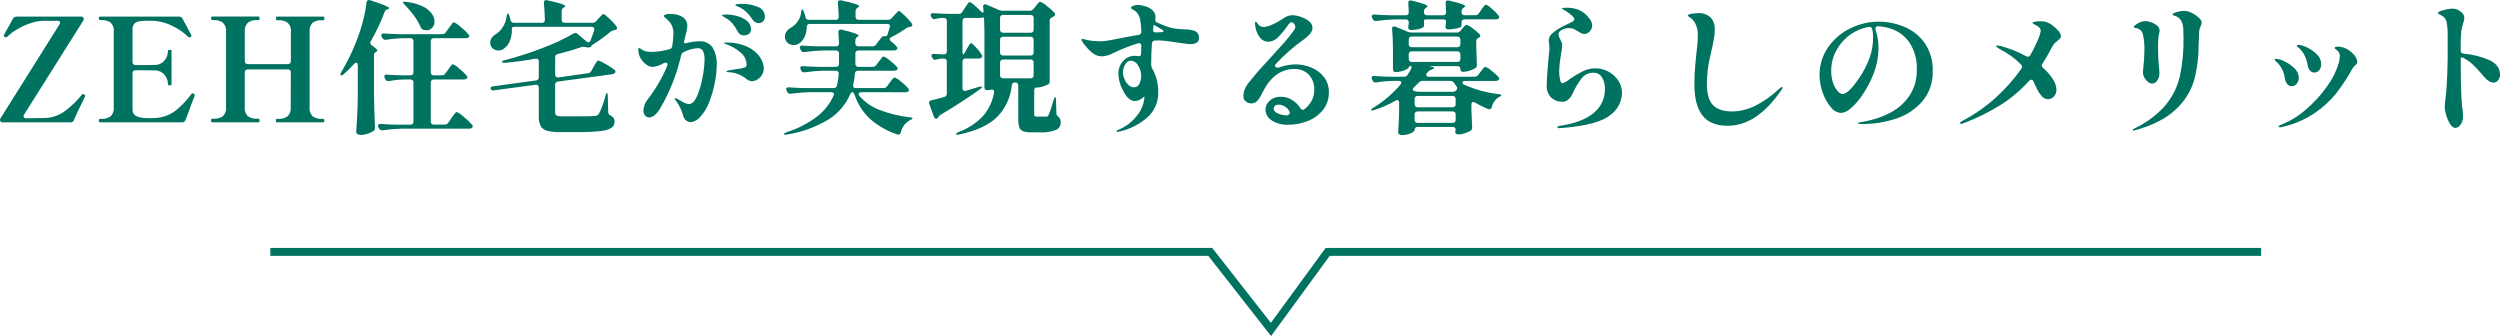 <?xml version="1.0" encoding="utf-8"?>
<!-- Generator: Adobe Illustrator 27.6.1, SVG Export Plug-In . SVG Version: 6.00 Build 0)  -->
<svg version="1.1" id="レイヤー_1" xmlns="http://www.w3.org/2000/svg" xmlns:xlink="http://www.w3.org/1999/xlink" x="0px"
	 y="0px" width="627.629px" height="84.365px" viewBox="0 0 627.629 84.365"
	 style="enable-background:new 0 0 627.629 84.365;" xml:space="preserve">
<style type="text/css">
	.st0{fill:#007260;}
	.st1{fill:none;stroke:#007260;stroke-width:2;stroke-miterlimit:10;}
</style>
<path id="パス_520" class="st0" d="M0.437,30.708c-0.096,0-0.229-0.12-0.4-0.36
	c-0.028-0.068-0.04-0.142-0.036-0.216c0.004-0.14,0.041-0.277,0.108-0.4
	L14.941,6.116c0.097-0.123,0.148-0.276,0.144-0.432
	c0-0.312-0.216-0.468-0.648-0.468h-3.348c-1.172,0.016-2.333,0.223-3.438,0.612
	C6.471,6.221,5.336,6.74,4.267,7.376C3.367,7.89,2.538,8.519,1.801,9.248
	C1.728,9.333,1.624,9.385,1.513,9.392C1.424,9.388,1.338,9.363,1.261,9.32
	C1.045,9.224,0.937,9.116,0.937,8.996l0.036-0.18l2.268-4.1
	c0.165-0.344,0.519-0.556,0.9-0.54h16.38
	c0.216-0,0.372,0.133,0.468,0.4c0.028,0.068,0.04,0.142,0.036,0.216
	c-0.003,0.128-0.04,0.252-0.108,0.36L6.053,28.764
	c-0.097,0.123-0.148,0.276-0.144,0.432c-0.003,0.138,0.057,0.27,0.162,0.36
	c0.139,0.106,0.312,0.157,0.486,0.144l4.248-0.072
	c1.987,0.04,3.93-0.58,5.526-1.764c1.591-1.194,3.024-2.585,4.266-4.14
	c0.065-0.069,0.157-0.108,0.252-0.108c0.17,0.038,0.329,0.111,0.468,0.216
	c0.039,0.066,0.063,0.14,0.072,0.216c0.002,0.062-0.01,0.124-0.036,0.18
	c-0.267,0.528-0.423,0.852-0.468,0.972c-1.104,2.208-1.871,3.841-2.3,4.9
	c-0.11,0.382-0.471,0.636-0.868,0.608H0.437z M48.637,23.508
	c0.162,0.064,0.264,0.226,0.252,0.4c-0.001,0.1-0.026,0.199-0.072,0.288
	c-0.042,0.081-0.078,0.166-0.108,0.252c-0.528,1.32-1.02,2.64-1.476,3.96
	c-0.144,0.333-0.264,0.645-0.36,0.936s-0.192,0.543-0.288,0.756
	c-0.108,0.382-0.468,0.637-0.864,0.612H25.097c-0.192,0-0.288-0.156-0.288-0.468
	c0-0.267,0.096-0.4,0.288-0.4h0.432c0.78,0.039,1.552-0.175,2.2-0.612
	c0.626-0.591,0.933-1.445,0.828-2.3V7.92
	c0.11-0.855-0.206-1.709-0.846-2.286c-0.647-0.42-1.408-0.627-2.178-0.594
	h-0.432c-0.192,0-0.288-0.156-0.288-0.468c0-0.267,0.096-0.4,0.288-0.4h19.8
	c0.374-0.033,0.73,0.165,0.9,0.5c0.888,1.584,1.632,2.976,2.232,4.176
	l0.036,0.144c0,0.096-0.084,0.204-0.252,0.324
	c-0.077,0.043-0.164,0.068-0.252,0.072c-0.123-0.001-0.24-0.053-0.324-0.144
	c-1.191-1.159-2.573-2.103-4.086-2.79c-1.605-0.802-3.372-1.226-5.166-1.242
	h-0.684c-0.764-0.013-1.528,0.029-2.286,0.126
	c-0.479,0.055-0.927,0.263-1.278,0.594c-0.35,0.422-0.518,0.966-0.468,1.512
	v8.136c-0.012,0.205,0.06,0.407,0.2,0.558
	c0.151,0.14,0.353,0.212,0.558,0.2h2.16
	c1.32,0,2.208-0.012,2.664-0.036c0.935,0.02,1.828-0.384,2.43-1.1
	c0.577-0.678,0.89-1.54,0.882-2.43c0-0.168,0.156-0.252,0.468-0.252
	c0.117-0.009,0.234,0.009,0.342,0.054c0.065,0.045,0.099,0.122,0.09,0.2
	v8.394c0.009,0.078-0.025,0.155-0.09,0.2
	c-0.108,0.045-0.225,0.063-0.342,0.054c-0.312,0-0.468-0.084-0.468-0.252
	c0.01-0.885-0.304-1.742-0.882-2.412c-0.608-0.705-1.499-1.102-2.43-1.08
	c-0.456-0.024-1.344-0.036-2.664-0.036h-2.16
	c-0.206-0.012-0.407,0.06-0.558,0.2c-0.14,0.151-0.212,0.353-0.2,0.558
	v8.964c-0.082,0.67,0.217,1.329,0.774,1.71c0.76,0.361,1.589,0.551,2.43,0.558
	c0.24,0.024,0.612,0.036,1.116,0.036s0.912-0.012,1.224-0.036
	c1.925-0.053,3.784-0.714,5.31-1.89c1.491-1.208,2.816-2.607,3.94-4.162
	c0.066-0.093,0.174-0.147,0.288-0.144c0.1,0.001,0.198,0.026,0.286,0.072
	H48.637z M81.181,29.844c0.168,0,0.252,0.133,0.252,0.4
	c0,0.312-0.084,0.468-0.252,0.468H69.517c-0.168,0-0.252-0.156-0.252-0.468
	c0-0.267,0.084-0.4,0.252-0.4h0.432c0.78,0.039,1.552-0.175,2.2-0.612
	c0.623-0.58,0.931-1.423,0.828-2.268l0.036-8.784
	c0.012-0.205-0.06-0.407-0.2-0.558c-0.151-0.14-0.353-0.212-0.558-0.2
	H62.211c-0.206-0.012-0.407,0.06-0.558,0.2
	c-0.14,0.151-0.212,0.353-0.2,0.558v8.748
	c-0.11,0.851,0.199,1.703,0.828,2.286c0.652,0.425,1.422,0.633,2.2,0.594
	h0.432c0.168,0,0.252,0.144,0.252,0.432c0,0.312-0.084,0.468-0.252,0.468
	h-11.664c-0.168,0-0.252-0.156-0.252-0.468c0-0.288,0.084-0.432,0.252-0.432h0.468
	c0.78,0.039,1.552-0.175,2.2-0.612c0.623-0.58,0.931-1.423,0.828-2.268
	V7.956c0.106-0.858-0.209-1.715-0.846-2.3
	c-0.642-0.431-1.405-0.646-2.178-0.612h-0.468c-0.168,0-0.252-0.144-0.252-0.432
	c0-0.312,0.084-0.468,0.252-0.468h11.664c0.168-0,0.252,0.156,0.252,0.468
	c0,0.288-0.084,0.432-0.252,0.432h-0.432c-0.78-0.039-1.552,0.175-2.2,0.612
	c-0.626,0.591-0.933,1.445-0.828,2.3v7.38
	c-0.012,0.205,0.06,0.407,0.2,0.558c0.151,0.14,0.352,0.212,0.558,0.2
	H72.259c0.205,0.012,0.407-0.06,0.558-0.2
	c0.14-0.151,0.212-0.353,0.2-0.558V7.956
	c0.11-0.855-0.206-1.709-0.846-2.286c-0.659-0.423-1.432-0.63-2.214-0.594
	h-0.432c-0.168,0-0.252-0.156-0.252-0.468
	c0-0.288,0.084-0.432,0.252-0.432h11.664c0.168,0,0.252,0.144,0.252,0.432
	c0,0.312-0.084,0.468-0.252,0.468h-0.432c-0.782-0.043-1.558,0.165-2.214,0.594
	c-0.618,0.59-0.919,1.439-0.81,2.286v19.008
	c-0.11,0.851,0.199,1.703,0.828,2.286c0.652,0.425,1.422,0.633,2.2,0.594
	H81.181z M89.821,16.38c0.007-0.163-0.03-0.325-0.108-0.468
	c-0.055-0.109-0.166-0.179-0.288-0.18c-0.218,0.027-0.414,0.145-0.54,0.324
	c-0.809,0.93-1.687,1.796-2.628,2.592c-0.145,0.17-0.353,0.273-0.576,0.288
	c-0.104,0.015-0.201-0.058-0.216-0.162c-0.003-0.018-0.003-0.036,0-0.054
	c0.017-0.219,0.092-0.43,0.216-0.612c1.983-3.327,3.589-6.865,4.788-10.548
	c0.333-1.008,0.651-2.166,0.954-3.474c0.272-1.144,0.471-2.304,0.594-3.474
	C92.089,0.204,92.293-0,92.629,0c0.122,0.014,0.242,0.038,0.36,0.072
	C96.133,1.08,97.705,1.74,97.705,2.052c0,0.072-0.108,0.156-0.324,0.252
	l-0.18,0.072c-0.332,0.114-0.587,0.383-0.684,0.72
	c-0.931,2.505-2.076,4.926-3.42,7.236c-0.077,0.132-0.127,0.28-0.144,0.432
	c0.022,0.276,0.185,0.521,0.432,0.648c0.888,0.6,1.332,1.02,1.332,1.26
	c0,0.144-0.096,0.252-0.288,0.324c-0.345,0.144-0.562,0.491-0.54,0.864v10.188
	c0.048,2.616,0.132,5.256,0.252,7.92v0.18
	c0.024,0.288-0.115,0.566-0.36,0.72c-0.453,0.297-0.943,0.532-1.458,0.7
	c-0.561,0.199-1.151,0.303-1.746,0.306c-0.298,0.017-0.593-0.059-0.846-0.216
	c-0.18-0.104-0.295-0.292-0.306-0.5c0.096-1.416,0.18-2.79,0.252-4.122
	c0.072-1.332,0.12-3.078,0.144-5.238L89.821,16.38z M101.597,1.188
	c-0.36-0.384-0.504-0.612-0.432-0.684c0.101-0.049,0.212-0.074,0.324-0.072
	c0.134-0.001,0.268,0.011,0.4,0.036c1.425,0.123,2.819,0.489,4.122,1.08
	c0.916,0.407,1.719,1.031,2.34,1.818c0.456,0.582,0.715,1.295,0.738,2.034
	c0.017,0.577-0.189,1.138-0.576,1.566c-0.364,0.411-0.891,0.642-1.44,0.63
	c-0.294-0.001-0.586-0.05-0.864-0.144c-0.306-0.14-0.541-0.401-0.648-0.72
	c-0.44-1.009-0.996-1.963-1.656-2.844C103.206,2.93,102.434,2.027,101.597,1.188z
	 M110.921,18.9c0.361,0.012,0.702-0.166,0.9-0.468l0.648-0.9
	c0.096-0.144,0.24-0.348,0.432-0.612c0.146-0.206,0.302-0.404,0.468-0.594
	c0.076-0.108,0.193-0.18,0.324-0.2c0.594,0.253,1.132,0.62,1.584,1.08
	c0.671,0.536,1.297,1.126,1.872,1.764c0.113,0.103,0.178,0.247,0.18,0.4
	c-0.006,0.16-0.086,0.307-0.216,0.4c-0.218,0.127-0.468,0.189-0.72,0.18
	h-7.488c-0.205-0.012-0.407,0.06-0.558,0.2
	c-0.14,0.151-0.212,0.353-0.2,0.558v9.82
	c-0.012,0.205,0.06,0.407,0.2,0.558c0.151,0.14,0.353,0.212,0.558,0.2
	h2.736c0.361,0.012,0.702-0.166,0.9-0.468l0.756-1.116
	c0.096-0.144,0.252-0.366,0.468-0.666c0.167-0.238,0.347-0.467,0.54-0.684
	c0.144-0.156,0.264-0.234,0.36-0.234c0.663,0.304,1.267,0.724,1.782,1.24
	c0.748,0.589,1.441,1.246,2.07,1.962c0.113,0.103,0.178,0.247,0.18,0.4
	c0.005,0.162-0.077,0.315-0.216,0.4c-0.218,0.127-0.468,0.189-0.72,0.18
	h-16.92c-1.591,0.036-3.178,0.169-4.752,0.4h-0.216
	c-0.315,0.013-0.604-0.174-0.72-0.468l-0.144-0.252
	c-0.069-0.134-0.106-0.282-0.108-0.432c-0.003-0.137,0.065-0.266,0.18-0.342
	c0.15-0.089,0.328-0.121,0.5-0.09c0.816,0.072,2.052,0.132,3.708,0.18h3.744
	c0.205,0.012,0.407-0.06,0.558-0.2c0.14-0.151,0.212-0.353,0.2-0.558
	v-9.828c0.012-0.205-0.06-0.407-0.2-0.558
	c-0.151-0.14-0.353-0.212-0.558-0.2h-1.62
	c-1.257,0.034-2.509,0.167-3.744,0.4h-0.18c-0.334,0.017-0.641-0.186-0.756-0.5
	l-0.144-0.252c-0.067-0.123-0.104-0.26-0.108-0.4
	c-0-0.36,0.24-0.516,0.72-0.468c0.816,0.072,2.052,0.132,3.708,0.18
	h2.124c0.205,0.012,0.407-0.06,0.558-0.2
	c0.14-0.151,0.212-0.353,0.2-0.558v-7.812
	c0.012-0.205-0.06-0.407-0.2-0.558c-0.151-0.14-0.353-0.212-0.558-0.2
	h-1.866c-1.424,0.033-2.843,0.166-4.248,0.4h-0.216
	c-0.312,0.001-0.594-0.183-0.72-0.468L95.839,9.264
	C95.769,9.13,95.732,8.982,95.731,8.832c-0.003-0.137,0.065-0.266,0.18-0.342
	c0.15-0.089,0.328-0.121,0.5-0.09c0.816,0.072,2.052,0.132,3.708,0.18h10.908
	c0.361,0.012,0.702-0.166,0.9-0.468l0.72-1.008
	c0.096-0.12,0.246-0.33,0.45-0.63c0.152-0.233,0.319-0.455,0.5-0.666
	c0.081-0.114,0.204-0.192,0.342-0.216c0.63,0.276,1.204,0.667,1.692,1.152
	c0.718,0.559,1.382,1.186,1.98,1.872c0.127,0.109,0.205,0.265,0.216,0.432
	c-0.014,0.146-0.094,0.278-0.216,0.36c-0.218,0.127-0.468,0.189-0.72,0.18
	h-7.992c-0.205-0.012-0.407,0.06-0.558,0.2
	c-0.14,0.151-0.212,0.353-0.2,0.558v7.812
	c-0.012,0.205,0.06,0.407,0.2,0.558c0.151,0.14,0.353,0.212,0.558,0.2
	L110.921,18.9z M148.757,5.724c0.344,0.006,0.674-0.14,0.9-0.4l0.612-0.684
	c0.144-0.144,0.354-0.366,0.63-0.666s0.486-0.45,0.63-0.45
	c0.168,0,0.648,0.378,1.44,1.134c0.653,0.603,1.255,1.259,1.8,1.962
	c0.094,0.112,0.145,0.254,0.144,0.4c0.013,0.224-0.141,0.423-0.36,0.468
	l-0.288,0.072c-0.336,0.043-0.657,0.167-0.936,0.36
	c-1.422,1.196-2.925,2.29-4.5,3.276c-0.133,0.064-0.245,0.163-0.324,0.288
	l-0.108,0.216c-0.055,0.07-0.13,0.121-0.216,0.144
	c-0.163,0.044-0.331,0.068-0.5,0.072c-0.255-0.005-0.509-0.042-0.756-0.108
	c-0.164-0.038-0.332-0.062-0.5-0.072c-0.172,0.006-0.341,0.043-0.5,0.108
	c-1.8,0.624-3.767,1.2-5.9,1.728c-0.403,0.058-0.688,0.423-0.648,0.828
	v4.32c-0.019,0.215,0.06,0.427,0.216,0.576
	c0.164,0.125,0.372,0.178,0.576,0.144l7.416-1.044
	c0.371-0.023,0.7-0.243,0.864-0.576l0.576-1.044
	c0.072-0.144,0.198-0.366,0.378-0.666c0.138-0.236,0.288-0.464,0.45-0.684
	c0.12-0.156,0.228-0.234,0.324-0.234c0.469,0.135,0.918,0.335,1.332,0.594
	c0.744,0.396,1.434,0.804,2.07,1.224c0.636,0.42,0.954,0.714,0.954,0.882
	c-0.015,0.197-0.113,0.379-0.27,0.5c-0.176,0.129-0.379,0.215-0.594,0.252
	l-13.608,1.836c-0.409,0.03-0.717,0.386-0.687,0.795
	c0.001,0.011,0.002,0.022,0.003,0.033v6.88
	c-0.044,0.312,0.088,0.624,0.342,0.81c0.466,0.172,0.963,0.24,1.458,0.2
	h4.428c1.992,0,3.204-0.024,3.636-0.072c0.242-0.007,0.48-0.062,0.7-0.162
	c0.184-0.111,0.339-0.266,0.45-0.45c0.711-1.445,1.254-2.967,1.62-4.536
	c0.12-0.432,0.24-0.648,0.36-0.648c0.048-0,0.096,0.072,0.144,0.216
	c0.052,0.175,0.077,0.357,0.072,0.54l0.108,4.032
	c-0.017,0.383,0.216,0.732,0.576,0.864c0.314,0.155,0.585,0.384,0.792,0.666
	c0.157,0.28,0.232,0.598,0.216,0.918c0.025,0.596-0.252,1.165-0.738,1.512
	c-0.822,0.468-1.739,0.744-2.682,0.81c-1.864,0.21-3.74,0.3-5.616,0.27
	h-4.644c-1.09,0.036-2.179-0.073-3.24-0.324
	c-0.664-0.159-1.239-0.573-1.6-1.152c-0.369-0.761-0.537-1.604-0.486-2.448v-7.238
	c0.019-0.215-0.06-0.427-0.216-0.576c-0.164-0.125-0.372-0.178-0.576-0.144
	l-10.44,1.4l-0.216,0.036c-0.288,0.016-0.552-0.16-0.648-0.432
	c-0.029-0.042-0.042-0.093-0.036-0.144c0-0.24,0.228-0.396,0.684-0.468
	l10.764-1.476c0.409-0.03,0.717-0.386,0.687-0.795
	c-0.001-0.011-0.002-0.022-0.003-0.033v-3.956c0-0.528-0.276-0.756-0.828-0.684
	c-2.537,0.476-5.096,0.824-7.668,1.044h-0.216
	c-0.312,0-0.492-0.072-0.54-0.216V15.516
	c-0-0.168,0.228-0.301,0.684-0.4c3.22-0.832,6.387-1.854,9.486-3.06
	c2.693-0.996,5.3-2.212,7.794-3.636c0.135-0.101,0.3-0.152,0.468-0.144
	c0.219,0.001,0.427,0.092,0.576,0.252l2.2,1.872
	c0.12,0.133,0.289,0.211,0.468,0.216c0.24,0,0.432-0.156,0.576-0.468
	c0.072-0.168,0.288-0.768,0.648-1.8l0.252-0.756
	c0.027-0.094,0.039-0.191,0.036-0.288c0-0.384-0.228-0.576-0.684-0.576h-19.3
	c-0.48-0-0.72,0.133-0.72,0.4v0.4
	c0.022,0.97-0.162,1.933-0.54,2.826c-0.294,0.721-0.778,1.349-1.4,1.818
	c-0.405,0.333-0.916,0.51-1.44,0.5c-0.528,0.009-1.04-0.177-1.44-0.522
	c-0.416-0.367-0.642-0.904-0.612-1.458c-0.003-0.448,0.143-0.885,0.414-1.242
	c0.284-0.379,0.646-0.692,1.062-0.918c0.696-0.458,1.281-1.067,1.71-1.782
	c0.509-0.785,0.824-1.679,0.918-2.61c0.072-0.504,0.168-0.756,0.288-0.756
	c0.144,0,0.288,0.204,0.432,0.612c0.144,0.48,0.24,0.84,0.288,1.08
	c0.072,0.394,0.428,0.673,0.828,0.648h7.02c0.365,0.052,0.704-0.201,0.756-0.566
	c0.009-0.063,0.009-0.127,0-0.19c-0.048-1.704-0.132-3.108-0.252-4.212V0.684
	c-0.022-0.214,0.066-0.424,0.234-0.558c0.191-0.112,0.423-0.132,0.63-0.054
	c3,0.648,4.5,1.128,4.5,1.44c0,0.096-0.096,0.204-0.288,0.324l-0.108,0.072
	c-0.318,0.187-0.509,0.531-0.5,0.9v2.16c-0.012,0.205,0.06,0.407,0.2,0.558
	c0.151,0.14,0.353,0.212,0.558,0.2L148.757,5.724z M185.837,1.908
	c-0.192-0.096-0.444-0.204-0.756-0.324c-0.312-0.12-0.468-0.228-0.468-0.324
	c0-0.192,0.588-0.288,1.764-0.288c1.348-0.023,2.686,0.24,3.924,0.774
	c1.039,0.354,1.734,1.333,1.728,2.43c0.017,0.439-0.153,0.864-0.468,1.17
	c-0.263,0.278-0.625,0.44-1.008,0.45c-0.7,0.012-1.35-0.361-1.692-0.972
	c-0.414-0.634-0.891-1.225-1.422-1.764C186.961,2.603,186.422,2.216,185.837,1.908z
	 M175.437,10.368c1.339-0.124,2.647,0.455,3.456,1.53
	c0.79,1.395,1.153,2.991,1.044,4.59c-0.028,1.415-0.185,2.825-0.468,4.212
	c-0.311,1.653-0.775,3.274-1.386,4.842c-0.477,1.35-1.218,2.592-2.178,3.654
	c-0.577,0.809-1.463,1.343-2.448,1.476c-0.432,0.001-0.852-0.145-1.19-0.414
	c-0.385-0.316-0.652-0.754-0.756-1.242c-0.37-1.317-0.967-2.56-1.764-3.672
	c-0.182-0.175-0.308-0.401-0.36-0.648c-0.005-0.055,0.036-0.103,0.091-0.108
	c0.006-0,0.011-0,0.017,0c0.267,0.087,0.521,0.208,0.756,0.36
	c0.096,0.072,0.432,0.264,1.008,0.576c0.514,0.322,1.091,0.531,1.692,0.612
	c0.792-0.024,1.482-0.714,2.07-2.07c0.635-1.515,1.094-3.097,1.368-4.716
	c0.284-1.417,0.447-2.855,0.486-4.3c0.053-0.777-0.084-1.556-0.4-2.268
	c-0.277-0.464-0.794-0.729-1.332-0.684c-1.217,0.086-2.405,0.417-3.492,0.972
	c-0.324,0.153-0.562,0.444-0.648,0.792c-1.064,4.71-2.849,9.227-5.292,13.392
	c-0.355,0.627-0.817,1.187-1.366,1.654c-0.377,0.342-0.86,0.546-1.368,0.576
	c-0.405,0.012-0.793-0.168-1.044-0.486c-0.279-0.366-0.421-0.818-0.4-1.278
	c0.05-1.045,0.442-2.044,1.116-2.844c1.986-2.554,3.621-5.363,4.86-8.352
	c0.034-0.118,0.058-0.238,0.072-0.36c0-0.288-0.156-0.432-0.468-0.432
	c-0.161,0.009-0.319,0.045-0.468,0.108c-0.86,0.539-1.834,0.872-2.844,0.972
	c-0.573-0.035-1.121-0.249-1.566-0.612c-0.581-0.427-1.066-0.972-1.422-1.6
	c-0.378-0.637-0.577-1.365-0.576-2.106c-0.002-0.11,0.017-0.22,0.054-0.324
	c0.036-0.096,0.078-0.144,0.126-0.144c0.126,0.024,0.244,0.079,0.342,0.162
	c0.156,0.108,0.294,0.198,0.414,0.27c0.332,0.228,0.706,0.387,1.1,0.468
	c0.458,0.079,0.922,0.115,1.386,0.108c1.499-0.039,2.987-0.268,4.428-0.684
	c0.376-0.087,0.653-0.407,0.684-0.792c0.167-0.976,0.263-1.962,0.288-2.952
	c0.083-1.007-0.184-2.011-0.756-2.844c-0.316-0.412-0.679-0.786-1.08-1.116
	c-0.384-0.312-0.576-0.516-0.576-0.612c0-0.144,0.144-0.27,0.432-0.378
	c0.396-0.124,0.81-0.178,1.224-0.162c0.47,0.002,0.939,0.05,1.4,0.144
	c0.413,0.075,0.814,0.209,1.188,0.4c1.011,0.367,1.677,1.337,1.656,2.412
	c-0.008,0.406-0.056,0.81-0.144,1.206c-0.096,0.467-0.204,0.917-0.324,1.35
	c-0.192,0.672-0.312,1.152-0.36,1.44v0.108c0,0.216,0.12,0.324,0.36,0.324
	c0.122-0.014,0.242-0.038,0.36-0.072c0.978-0.26,1.983-0.407,2.994-0.438
	H175.437z M185.157,7.848c-0.368-0.719-0.814-1.396-1.332-2.016
	c-0.49-0.555-1.075-1.018-1.728-1.368c-0.072-0.048-0.192-0.12-0.36-0.216
	c-0.126-0.068-0.246-0.147-0.36-0.234c-0.072-0.06-0.108-0.114-0.108-0.162
	c0-0.072,0.138-0.126,0.414-0.162c0.232-0.033,0.466-0.051,0.7-0.054
	c0.889,0.014,1.772,0.141,2.628,0.378c0.903,0.224,1.749,0.635,2.484,1.206
	c0.663,0.488,1.051,1.265,1.042,2.088c0.039,0.468-0.165,0.923-0.54,1.206
	c-0.358,0.251-0.786,0.384-1.224,0.378c-0.338,0.006-0.67-0.088-0.954-0.27
	c-0.288-0.193-0.518-0.461-0.666-0.774H185.157z M182.241,10.692
	c1.877-0.069,3.745,0.301,5.454,1.08c1.246,0.564,2.317,1.453,3.1,2.574
	c0.578,0.82,0.909,1.788,0.954,2.79c0.007,0.597-0.155,1.184-0.468,1.692
	c-0.285,0.478-0.688,0.874-1.17,1.152c-0.408,0.248-0.873,0.386-1.35,0.4
	c-0.268-0.001-0.533-0.063-0.774-0.18c-0.291-0.146-0.563-0.327-0.81-0.54
	c-1.244-0.953-2.754-1.494-4.32-1.548c-0.333-0.024-0.5-0.084-0.5-0.18
	s0.228-0.192,0.684-0.288l2.34-0.36c0.573-0.049,1.136-0.176,1.674-0.378
	c0.262-0.149,0.41-0.439,0.378-0.738c-0.04-1.21-0.629-2.336-1.6-3.06
	c-1.073-0.915-2.314-1.612-3.654-2.052c-0.267-0.096-0.4-0.18-0.4-0.252
	s0.153-0.109,0.458-0.112H182.241z M216.221,23.148
	c-0.165-0.007-0.329,0.037-0.468,0.126c-0.115,0.076-0.183,0.205-0.18,0.342
	c0.002,0.173,0.066,0.339,0.18,0.468c1.394,1.604,3.171,2.83,5.166,3.564
	c2.407,0.903,4.916,1.508,7.47,1.8c0.48,0.048,0.72,0.132,0.72,0.252
	c0,0.072-0.054,0.144-0.162,0.216c-0.131,0.084-0.27,0.157-0.414,0.216
	c-1.204,0.62-2.073,1.74-2.376,3.06c-0.12,0.408-0.336,0.612-0.648,0.612
	l-0.288-0.072c-2.449-0.81-4.717-2.088-6.678-3.762
	c-1.839-1.699-3.22-3.835-4.014-6.21c-0.144-0.408-0.324-0.612-0.54-0.612
	c-0.24,0-0.432,0.192-0.576,0.576c-1.1,2.534-2.93,4.683-5.256,6.174
	c-3.228,1.97-6.812,3.285-10.548,3.87c-0.288,0.048-0.455,0.072-0.5,0.072
	c-0.168,0-0.264-0.048-0.288-0.144V33.66c0-0.12,0.216-0.276,0.648-0.468
	c2.762-0.867,5.356-2.2,7.668-3.942c1.786-1.383,3.207-3.181,4.14-5.238
	c0.062-0.11,0.099-0.233,0.108-0.36c-0.001-0.146-0.077-0.282-0.2-0.36
	c-0.142-0.099-0.313-0.15-0.486-0.144h-5.364
	c-1.591,0.032-3.178,0.165-4.752,0.4h-0.18
	c-0.323,0.008-0.62-0.175-0.756-0.468l-0.144-0.288
	c-0.064-0.138-0.113-0.283-0.144-0.432c-0.003-0.137,0.065-0.266,0.18-0.342
	c0.15-0.089,0.328-0.121,0.5-0.09c0.816,0.072,2.052,0.132,3.708,0.18h7.524
	c0.415,0.049,0.795-0.236,0.864-0.648c0.219-0.959,0.364-1.934,0.432-2.916
	v-0.072c0.015-0.2-0.058-0.397-0.2-0.54
	c-0.145-0.125-0.331-0.189-0.522-0.18h-3.024
	c-1.591,0.036-3.178,0.169-4.752,0.4h-0.216
	c-0.315,0.013-0.604-0.174-0.72-0.468l-0.108-0.216
	c-0.069-0.134-0.106-0.282-0.108-0.432c-0.003-0.137,0.065-0.266,0.18-0.342
	c0.15-0.089,0.328-0.121,0.5-0.09c0.816,0.072,2.052,0.132,3.708,0.18h4.572
	c0.205,0.012,0.407-0.06,0.558-0.2c0.14-0.151,0.212-0.353,0.2-0.558
	v-2.598c0.012-0.205-0.06-0.407-0.2-0.558
	c-0.151-0.14-0.353-0.212-0.558-0.2h-3.132
	c-1.591,0.036-3.178,0.169-4.752,0.4h-0.216
	c-0.315,0.013-0.604-0.174-0.72-0.468l-0.144-0.288
	c-0.069-0.134-0.106-0.282-0.108-0.432c-0.003-0.137,0.065-0.266,0.18-0.342
	c0.15-0.089,0.328-0.121,0.5-0.09c0.816,0.072,2.052,0.132,3.708,0.18h4.68
	c0.365,0.052,0.704-0.201,0.756-0.566c0.009-0.063,0.009-0.127,0-0.19
	c-0.048-1.296-0.096-2.208-0.144-2.736V8.066c0-0.432,0.192-0.648,0.576-0.648
	c0.097-0.003,0.194,0.009,0.288,0.036c2.808,0.672,4.212,1.164,4.212,1.476
	c0,0.072-0.084,0.168-0.252,0.288l-0.072,0.036c-0.318,0.187-0.509,0.531-0.5,0.9
	v0.72c-0.012,0.205,0.06,0.407,0.2,0.558
	c0.151,0.14,0.353,0.212,0.558,0.2h3.528
	c0.372,0.018,0.727-0.159,0.936-0.468l0.576-0.792
	c0.096-0.12,0.24-0.306,0.432-0.558c0.144-0.196,0.301-0.382,0.468-0.558
	c0.081-0.099,0.197-0.164,0.324-0.18h0.036l0.324,0.036
	c0.293,0.04,0.576-0.125,0.684-0.4c0.333-1.08,0.525-1.704,0.576-1.872
	c0.025-0.082,0.038-0.167,0.036-0.252c0-0.384-0.228-0.576-0.684-0.576
	h-19.476c-0.48,0-0.72,0.264-0.72,0.792c0.001,0.878-0.196,1.746-0.576,2.538
	c-0.311,0.652-0.795,1.206-1.4,1.6c-0.39,0.242-0.841,0.367-1.3,0.36
	c-0.567,0.012-1.119-0.187-1.548-0.558c-0.447-0.408-0.685-0.996-0.648-1.6
	c-0.007-0.485,0.159-0.957,0.468-1.332c0.329-0.398,0.733-0.728,1.188-0.972
	c0.645-0.379,1.192-0.903,1.6-1.53c0.458-0.655,0.737-1.418,0.81-2.214
	c0.048-0.504,0.132-0.756,0.252-0.756c0.144,0,0.288,0.204,0.432,0.612
	c0.159,0.436,0.292,0.881,0.4,1.332c0.046,0.414,0.412,0.717,0.828,0.684h6.768
	c0.365,0.052,0.704-0.201,0.756-0.566c0.009-0.063,0.009-0.127,0-0.19
	c-0.048-1.272-0.12-2.412-0.216-3.42V0.72c0-0.432,0.192-0.648,0.576-0.648
	c0.097-0.003,0.194,0.009,0.288,0.036c2.976,0.624,4.464,1.104,4.464,1.44
	c0,0.096-0.096,0.204-0.288,0.324l-0.108,0.072c-0.318,0.187-0.509,0.531-0.5,0.9
	v1.364c-0.012,0.205,0.06,0.407,0.2,0.558
	c0.151,0.14,0.353,0.212,0.558,0.2h7.416
	c0.344,0.006,0.674-0.14,0.9-0.4l0.612-0.684
	c0.12-0.12,0.27-0.282,0.45-0.486c0.141-0.164,0.292-0.32,0.45-0.468
	c0.085-0.091,0.2-0.149,0.324-0.162c0.168,0,0.642,0.378,1.422,1.134
	c0.645,0.606,1.241,1.262,1.782,1.962c0.094,0.112,0.145,0.254,0.144,0.4
	c0,0.216-0.133,0.36-0.4,0.432l-0.252,0.072
	c-0.336,0.043-0.657,0.167-0.936,0.36c-1.168,0.822-2.396,1.558-3.672,2.2
	c-0.288,0.144-0.432,0.311-0.432,0.5c0.03,0.197,0.132,0.376,0.288,0.5
	c0.539,0.402,1.034,0.861,1.476,1.368c0.113,0.103,0.178,0.248,0.18,0.4
	c-0.006,0.16-0.086,0.307-0.216,0.4c-0.204,0.13-0.443,0.193-0.684,0.18
	h-8.892c-0.205-0.012-0.407,0.06-0.558,0.2
	c-0.14,0.151-0.212,0.353-0.2,0.558v2.592
	c-0.012,0.205,0.06,0.407,0.2,0.558c0.151,0.14,0.353,0.212,0.558,0.2
	h3.6c0.361,0.012,0.702-0.166,0.9-0.468l0.612-0.828
	c0.12-0.144,0.27-0.336,0.45-0.576c0.18-0.24,0.324-0.42,0.432-0.54
	c0.072-0.1,0.183-0.166,0.306-0.18c0.579,0.222,1.11,0.552,1.566,0.972
	c0.657,0.467,1.255,1.011,1.782,1.62c0.127,0.109,0.205,0.265,0.216,0.432
	c-0.014,0.146-0.094,0.278-0.216,0.36c-0.218,0.127-0.468,0.189-0.72,0.18
	h-9.036c-0.385-0.031-0.723,0.256-0.754,0.641
	c-0.002,0.026-0.003,0.052-0.002,0.079c-0.077,0.945-0.221,1.883-0.432,2.808
	c-0.029,0.081-0.042,0.166-0.036,0.252c0,0.384,0.228,0.576,0.684,0.576h6.948
	c0.361,0.012,0.702-0.166,0.9-0.468l0.648-0.864
	c0.096-0.144,0.24-0.342,0.432-0.594c0.144-0.196,0.301-0.382,0.468-0.558
	c0.081-0.099,0.197-0.164,0.324-0.18c0.593,0.238,1.136,0.586,1.6,1.026
	c0.675,0.491,1.286,1.066,1.818,1.71c0.122,0.1,0.199,0.243,0.216,0.4
	c-0.019,0.119-0.069,0.23-0.144,0.324c-0.22,0.186-0.505,0.277-0.792,0.252
	L216.221,23.148z M264.929,24.372c0.12,0,0.18,0.252,0.18,0.756l0.108,3.312
	c-0.006,0.171,0.038,0.34,0.126,0.486c0.105,0.156,0.233,0.295,0.378,0.414
	c0.197,0.165,0.351,0.375,0.45,0.612c0.092,0.266,0.135,0.547,0.126,0.828
	c0.013,0.796-0.456,1.522-1.188,1.836c-1.273,0.492-2.638,0.701-4,0.612h-2.124
	c-0.739,0.038-1.478-0.066-2.178-0.306c-0.45-0.184-0.794-0.561-0.936-1.026
	c-0.182-0.693-0.261-1.408-0.234-2.124v-8.316
	c0.012-0.205-0.06-0.407-0.2-0.558c-0.151-0.14-0.353-0.212-0.558-0.2
	h-0.072c-0.391-0.044-0.743,0.237-0.788,0.627
	c-0.003,0.031-0.005,0.062-0.004,0.093c-0.285,3.05-1.63,5.903-3.8,8.064
	c-2.076,1.968-5.214,3.396-9.414,4.284l-0.468,0.072
	c-0.168,0-0.264-0.048-0.288-0.144v-0.07c0-0.072,0.054-0.15,0.162-0.234
	c0.138-0.1,0.289-0.179,0.45-0.234c2.346-0.863,4.462-2.255,6.182-4.068
	c1.422-1.673,2.361-3.702,2.718-5.868c0.029-0.081,0.042-0.166,0.036-0.252
	c0.018-0.165-0.068-0.325-0.216-0.4c-0.195-0.076-0.409-0.089-0.612-0.036
	c-0.343,0.075-0.693,0.111-1.044,0.108c-0.162,0.003-0.315-0.072-0.414-0.2
	c-0.117-0.162-0.174-0.359-0.162-0.558V8.136c0-0.648-0.024-1.692-0.072-3.132
	c-0.002-0.199-0.045-0.395-0.126-0.576c-0.06-0.096-0.162-0.108-0.306-0.036
	c-0.169,0.077-0.354,0.114-0.54,0.108h-3.708
	c-0.205-0.012-0.407,0.06-0.558,0.2c-0.14,0.151-0.212,0.352-0.2,0.558v7.632
	c0,0.504,0.06,0.756,0.18,0.756c0.144,0,0.3-0.18,0.468-0.54l0.468-0.864
	c0.096-0.168,0.222-0.384,0.378-0.648c0.113-0.2,0.24-0.392,0.378-0.576
	c0.063-0.101,0.17-0.167,0.288-0.18c0.168,0,0.582,0.354,1.242,1.062
	c0.53,0.538,0.995,1.136,1.386,1.782c0.097,0.123,0.148,0.276,0.144,0.432
	c-0.002,0.153-0.067,0.297-0.18,0.4c-0.206,0.124-0.444,0.186-0.684,0.18
	h-3.312c-0.205-0.012-0.407,0.06-0.558,0.2
	c-0.14,0.151-0.212,0.352-0.2,0.558v6.7
	c-0.015,0.214,0.071,0.423,0.234,0.564c0.186,0.124,0.421,0.151,0.63,0.072
	l3.2-0.972c0.185-0.064,0.38-0.095,0.576-0.09
	c0.144,0.012,0.228,0.042,0.252,0.09v0.036c0,0.144-0.156,0.324-0.468,0.54
	c-3.144,2.232-6.456,4.38-9.936,6.444c-0.226,0.127-0.413,0.314-0.54,0.54
	c-0.036,0.079-0.085,0.152-0.144,0.216c-0.093,0.13-0.24,0.21-0.4,0.216
	c-0.267,0-0.459-0.167-0.576-0.5l-1.152-3.2
	c-0.034-0.118-0.058-0.238-0.072-0.36c0-0.267,0.192-0.459,0.576-0.576
	c0.792-0.168,1.872-0.444,3.24-0.828c0.404-0.082,0.682-0.453,0.648-0.864
	v-8.028c0.012-0.205-0.06-0.407-0.2-0.558
	c-0.151-0.14-0.353-0.212-0.558-0.2h-0.468
	c-0.474,0.034-0.944,0.119-1.4,0.252c-0.104,0.04-0.213,0.064-0.324,0.072
	c-0.3-0.008-0.568-0.191-0.684-0.468l-0.108-0.18
	c-0.069-0.134-0.106-0.282-0.108-0.432c0-0.312,0.24-0.445,0.72-0.4
	l1.764,0.108h0.612c0.205,0.012,0.407-0.06,0.558-0.2
	c0.14-0.151,0.212-0.353,0.2-0.558v-7.632c0.012-0.205-0.06-0.407-0.2-0.558
	c-0.151-0.14-0.353-0.212-0.558-0.2h-0.54
	c-0.52,0.04-1.035,0.125-1.54,0.254c-0.104,0.04-0.213,0.064-0.324,0.072
	c-0.3-0.008-0.568-0.191-0.684-0.468l-0.108-0.18
	c-0.067-0.123-0.104-0.26-0.108-0.4c0-0.36,0.24-0.516,0.72-0.468
	c0.816,0.072,2.052,0.132,3.708,0.18h2.628c0.369,0.009,0.713-0.182,0.9-0.5
	l0.612-0.972c0.096-0.12,0.24-0.33,0.432-0.63
	c0.143-0.231,0.299-0.453,0.468-0.666c0.12-0.144,0.228-0.216,0.324-0.216
	c0.407,0.161,0.775,0.406,1.08,0.72c0.568,0.473,1.109,0.978,1.62,1.512
	c0.288,0.288,0.492,0.432,0.612,0.432c0.12,0,0.18-0.12,0.18-0.36
	l-0.108-1.008V1.656c0-0.384,0.156-0.576,0.468-0.576
	c0.124-0.004,0.247,0.02,0.36,0.072l3.168,1.368
	c0.284,0.124,0.591,0.185,0.9,0.18h6.8
	c0.362,0.01,0.709-0.15,0.936-0.432l0.54-0.684
	c0.072-0.096,0.198-0.258,0.378-0.486c0.137-0.178,0.287-0.345,0.45-0.5
	c0.085-0.091,0.2-0.149,0.324-0.162c0.6,0.237,1.151,0.583,1.624,1.022
	c0.705,0.518,1.357,1.104,1.946,1.75c0.113,0.103,0.178,0.247,0.18,0.4
	c-0.015,0.193-0.122,0.368-0.288,0.468c-0.192,0.12-0.336,0.204-0.432,0.252
	c-0.183,0.073-0.348,0.184-0.486,0.324c-0.114,0.141-0.172,0.319-0.162,0.5v15.228
	c0.049,0.34-0.125,0.673-0.432,0.828c-0.443,0.225-0.907,0.406-1.386,0.54
	c-0.507,0.159-1.035,0.244-1.566,0.252c-0.333,0-0.5,0.252-0.5,0.756v5.972
	c-0.02,0.155,0.026,0.312,0.126,0.432c0.171,0.092,0.365,0.13,0.558,0.108
	h2.376c0.115,0.008,0.23-0.023,0.324-0.09
	c0.102-0.1,0.187-0.215,0.252-0.342c0.377-0.901,0.689-1.827,0.936-2.772
	l0.324-1.044C264.678,24.588,264.809,24.372,264.929,24.372z M251.067,7.452
	c-0.012,0.205,0.06,0.407,0.2,0.558c0.151,0.14,0.353,0.212,0.558,0.2
	h6.912c0.205,0.012,0.407-0.06,0.558-0.2
	c0.14-0.151,0.212-0.353,0.2-0.558V4.5
	c0.012-0.205-0.06-0.407-0.2-0.558c-0.151-0.14-0.353-0.212-0.558-0.2
	h-6.912c-0.205-0.012-0.407,0.06-0.558,0.2
	c-0.14,0.151-0.212,0.353-0.2,0.558V7.452z M251.067,13.176
	c-0.012,0.205,0.06,0.407,0.2,0.558c0.151,0.14,0.353,0.212,0.558,0.2
	h6.912c0.205,0.012,0.407-0.06,0.558-0.2
	c0.14-0.151,0.212-0.353,0.2-0.558V9.976
	c0.012-0.205-0.06-0.407-0.2-0.558c-0.151-0.14-0.353-0.212-0.558-0.2
	h-6.912c-0.205-0.012-0.407,0.06-0.558,0.2
	c-0.14,0.151-0.212,0.353-0.2,0.558V13.176z M251.067,18.9
	c-0.012,0.205,0.06,0.407,0.2,0.558c0.151,0.14,0.353,0.212,0.558,0.2
	h6.912c0.205,0.012,0.407-0.06,0.558-0.2
	c0.14-0.151,0.212-0.353,0.2-0.558V15.7
	c0.012-0.205-0.06-0.407-0.2-0.558c-0.151-0.14-0.353-0.212-0.558-0.2
	h-6.912c-0.205-0.012-0.407,0.06-0.558,0.2
	c-0.14,0.151-0.212,0.353-0.2,0.558V18.9z M297.543,7.38
	c0.835-0.022,1.667,0.119,2.448,0.414c0.692,0.307,1.102,1.031,1.008,1.782
	c0.041,0.476-0.198,0.932-0.612,1.17c-0.478,0.244-1.011,0.362-1.548,0.342
	c-0.333,0-1.317-0.12-2.952-0.36c-0.867-0.144-1.779-0.277-2.736-0.4
	c-0.8-0.109-1.605-0.169-2.412-0.18c-0.264-0.005-0.529,0.007-0.792,0.036
	c-0.456,0-0.708,0.252-0.756,0.756c-0.12,1.728-0.18,3.3-0.18,4.716v0.612
	c0.004,0.328,0.091,0.65,0.252,0.936c1.03,1.809,1.553,3.863,1.514,5.944
	c0.069,2.461-0.976,4.822-2.844,6.426c-2.002,1.722-4.403,2.916-6.984,3.474
	c-0.117,0.038-0.238,0.063-0.36,0.072c-0.168,0-0.252-0.06-0.252-0.18
	c0-0.144,0.12-0.252,0.36-0.324c1.904-0.76,3.565-2.023,4.806-3.654
	c1.077-1.341,1.712-2.983,1.818-4.7v-0.034
	c-0.089,0.053-0.173,0.113-0.252,0.18c-0.12,0.096-0.276,0.216-0.468,0.36
	c-0.493,0.363-1.081,0.575-1.692,0.612c-1.152,0-2.185-0.972-3.1-2.916
	c-0.651-1.22-1.007-2.574-1.042-3.956c-0.026-1.178,0.406-2.321,1.206-3.186
	c0.75-0.852,1.835-1.332,2.97-1.314c0.229,0.011,0.458,0.035,0.684,0.072
	c0.094,0.027,0.191,0.039,0.288,0.036c0.333,0,0.513-0.192,0.54-0.576
	l0.072-1.98v-0.072c0.022-0.214-0.066-0.424-0.234-0.558
	c-0.178-0.111-0.399-0.131-0.594-0.054c-2.133,0.663-4.214,1.481-6.228,2.448
	c-0.85,0.48-1.798,0.763-2.772,0.828c-0.696,0-1.38-0.186-1.98-0.54
	c-0.746-0.505-1.414-1.117-1.98-1.818c-0.815-0.924-1.222-1.543-1.222-1.858
	c0-0.12,0.084-0.18,0.252-0.18c0.19,0.02,0.378,0.062,0.558,0.126
	c0.276,0.084,0.522,0.151,0.738,0.2c0.95,0.177,1.914,0.273,2.88,0.288
	c0.833,0.007,1.665-0.065,2.484-0.216c2.352-0.48,4.824-0.947,7.416-1.4
	c0.39-0.011,0.697-0.336,0.686-0.726c-0-0.01-0.001-0.02-0.001-0.03
	c-0.017-0.892-0.089-1.781-0.216-2.664c-0.071-0.623-0.274-1.225-0.594-1.764
	c-0.249-0.432-0.618-0.782-1.062-1.008c-0.072-0.048-0.21-0.132-0.414-0.252
	c-0.204-0.12-0.306-0.253-0.306-0.4c0-0.144,0.198-0.294,0.594-0.45
	c0.336-0.143,0.697-0.223,1.062-0.234c0.575,0.016,1.144,0.112,1.692,0.288
	c0.803,0.187,1.543,0.585,2.142,1.152c0.42,0.421,0.659,0.989,0.666,1.584
	c0.004,0.145-0.008,0.29-0.036,0.432c-0.027,0.094-0.039,0.191-0.036,0.288
	c-0.006,0.304,0.182,0.579,0.468,0.684c0.922,0.426,1.865,0.805,2.826,1.134
	c0.856,0.281,1.746,0.445,2.646,0.486c0.524,0.076,1.054,0.112,1.584,0.106
	L297.543,7.38z M290.991,8.1c0.072,0,0.222-0.006,0.45-0.018
	c0.169-0.003,0.337-0.028,0.5-0.072c0.108-0.036,0.162-0.09,0.162-0.162
	c0-0.144-0.18-0.311-0.54-0.5l-1.116-0.684c-0.182-0.125-0.375-0.233-0.576-0.324
	c-0.168-0.072-0.252-0.084-0.252-0.036c-0.026,0.056-0.038,0.118-0.036,0.18
	l-0.108,0.936c-0.072,0.48,0.168,0.72,0.72,0.72L290.991,8.1z M284.657,21.924
	c0.599,0.016,1.147-0.333,1.386-0.882c0.31-0.632,0.464-1.33,0.45-2.034
	c-0.006-0.909-0.275-1.796-0.774-2.556c-0.333-0.696-1.012-1.163-1.782-1.224
	c-0.627,0.016-1.192,0.386-1.458,0.954c-0.363,0.604-0.556,1.295-0.558,2
	c0.015,0.572,0.143,1.135,0.378,1.656c0.227,0.563,0.571,1.071,1.008,1.492
	C283.661,21.698,284.146,21.911,284.657,21.924z M325.229,16.164
	c1.365-0.001,2.717,0.269,3.978,0.792c1.246,0.5,2.339,1.319,3.168,2.376
	c0.84,1.092,1.278,2.439,1.242,3.816c0.04,1.609-0.482,3.181-1.476,4.446
	c-1.008,1.254-2.331,2.217-3.834,2.79c-1.563,0.622-3.231,0.94-4.914,0.936
	c-1.456,0.07-2.898-0.314-4.126-1.098c-0.953-0.576-1.543-1.601-1.562-2.714
	c0.014-0.851,0.386-1.657,1.026-2.218c0.809-0.705,1.865-1.061,2.936-0.99
	c0.949,0.004,1.877,0.272,2.682,0.774c0.853,0.517,1.574,1.226,2.106,2.07
	c0.117,0.239,0.348,0.401,0.612,0.432c0.159-0.015,0.309-0.078,0.432-0.18
	c0.733-0.564,1.339-1.275,1.78-2.088c0.441-0.805,0.67-1.71,0.666-2.628
	c0.105-1.473-0.411-2.924-1.422-4c-0.951-0.912-2.229-1.403-3.546-1.364
	c-3.267-0-5.859,1.812-7.776,5.436c-0.096,0.192-0.329,0.636-0.7,1.332
	c-0.264,0.556-0.638,1.052-1.1,1.458c-0.361,0.276-0.805,0.422-1.26,0.414
	c-0.513,0.014-1.012-0.165-1.4-0.5c-0.373-0.311-0.584-0.774-0.576-1.26
	c-0.01-0.615,0.1-1.227,0.324-1.8c0.26-0.605,0.604-1.169,1.022-1.678
	c0.467-0.588,1.241-1.518,2.322-2.79c-0.072,0.072,0.9-0.995,2.916-3.2
	c2.88-3.12,4.704-5.208,5.472-6.264c0.128-0.199,0.266-0.391,0.414-0.576
	c0.167-0.207,0.312-0.432,0.432-0.67c0.08-0.163,0.123-0.341,0.126-0.522
	c-0.016-0.277-0.132-0.539-0.326-0.738c-0.14-0.208-0.363-0.346-0.612-0.378
	c-0.267,0-0.555,0.228-0.864,0.684c-0.748,1.098-1.592,2.128-2.52,3.078
	c-0.64,0.698-1.535,1.107-2.482,1.134c-0.825-0.004-1.599-0.398-2.088-1.062
	c-0.648-0.883-1.057-1.919-1.188-3.006l-0.036-0.612
	c0-0.24,0.048-0.36,0.144-0.36c0.12,0,0.276,0.144,0.468,0.432
	c0.282,0.538,0.833,0.882,1.44,0.9c1.2,0,2.916-0.733,5.148-2.2
	c0.619-0.453,1.358-0.716,2.124-0.756c0.724,0.024,1.441,0.158,2.124,0.4
	c0.766,0.237,1.48,0.616,2.106,1.116c0.531,0.372,0.857,0.972,0.882,1.62
	c0,0.912-0.696,1.872-2.088,2.88c-2.599,1.833-5,3.933-7.164,6.264
	c-0.097,0.113-0.16,0.252-0.18,0.4c0.001,0.146,0.077,0.282,0.2,0.36
	c0.142,0.099,0.313,0.15,0.486,0.144c0.122-0.014,0.242-0.038,0.36-0.072
	C322.443,16.445,323.829,16.189,325.229,16.164z M323.213,28.98
	c0.088-0.049,0.173-0.103,0.254-0.162c0.124-0.091,0.226-0.208,0.3-0.342
	c0.085-0.134,0.077-0.306-0.018-0.432c-0.507-1.071-1.583-1.757-2.768-1.764
	c-0.335-0.026-0.666,0.085-0.918,0.306c-0.194,0.181-0.305,0.435-0.306,0.7
	c0,0.504,0.372,0.912,1.116,1.224C321.613,28.822,322.409,28.982,323.213,28.98z
	 M370.373,3.816c0.361,0.012,0.702-0.165,0.9-0.468l0.576-0.864
	c0.12-0.168,0.253-0.354,0.4-0.558c0.132-0.189,0.276-0.37,0.432-0.54
	c0.144-0.156,0.264-0.234,0.36-0.234c0.547,0.246,1.042,0.594,1.458,1.026
	c0.63,0.507,1.203,1.08,1.71,1.71c0.102,0.123,0.165,0.273,0.18,0.432
	c-0.009,0.139-0.074,0.269-0.18,0.36c-0.218,0.127-0.468,0.189-0.72,0.18
	H367.673c-0.205-0.012-0.407,0.06-0.558,0.2
	c-0.14,0.151-0.212,0.352-0.2,0.558v0.936c0,0.168-0.33,0.342-0.99,0.522
	c-0.747,0.192-1.515,0.295-2.286,0.306c-0.252,0.029-0.5-0.082-0.648-0.288
	c-0.068-0.108-0.105-0.232-0.108-0.36c0.014-0.181,0.038-0.362,0.072-0.54
	V6.158c0.076-0.281,0.101-0.574,0.072-0.864
	c-0.007-0.131-0.083-0.248-0.2-0.306c-0.171-0.093-0.364-0.137-0.558-0.126
	h-4.028c-0.504,0-0.756,0.096-0.756,0.288c-0.005,0.193,0.007,0.385,0.036,0.576
	V6.266c0.017,0.25-0.091,0.493-0.288,0.648
	c-0.39,0.205-0.809,0.35-1.242,0.432c-0.562,0.122-1.135,0.183-1.71,0.18
	c-0.252,0.029-0.5-0.082-0.648-0.288c-0.068-0.108-0.105-0.232-0.108-0.36
	c0.01-0.168,0.034-0.336,0.072-0.5l0.072-0.612V5.622
	c0.012-0.205-0.06-0.407-0.2-0.558c-0.151-0.14-0.353-0.212-0.558-0.2
	h-2.59c-1.591,0.036-3.178,0.169-4.752,0.4h-0.216
	c-0.323,0.009-0.615-0.194-0.72-0.5l-0.144-0.252
	c-0.067-0.123-0.104-0.26-0.108-0.4c0-0.36,0.24-0.516,0.72-0.468
	c0.816,0.072,2.064,0.132,3.744,0.18h4.068
	c0.365,0.052,0.704-0.201,0.756-0.566c0.009-0.063,0.009-0.127,0-0.19
	l-0.108-2.232V0.692c-0.04-0.278,0.153-0.536,0.432-0.576
	c0.048-0.007,0.096-0.007,0.144,0c0.097-0.003,0.194,0.009,0.288,0.036
	c1.048,0.234,2.082,0.522,3.1,0.864c0.576,0.216,0.864,0.396,0.864,0.54
	c0,0.072-0.096,0.18-0.288,0.324l-0.108,0.072c-0.318,0.187-0.509,0.531-0.5,0.9
	v0.216c-0.012,0.205,0.06,0.407,0.2,0.558
	c0.151,0.14,0.353,0.212,0.558,0.2h4.032
	c0.365,0.052,0.704-0.201,0.756-0.566c0.009-0.063,0.009-0.127,0-0.19
	l-0.108-2.232V0.694c-0.04-0.278,0.153-0.536,0.432-0.576
	c0.048-0.007,0.096-0.007,0.144,0c0.097-0.003,0.194,0.009,0.288,0.036
	c2.688,0.6,4.032,1.067,4.032,1.4c0,0.096-0.096,0.204-0.288,0.324
	l-0.108,0.072c-0.318,0.187-0.509,0.531-0.5,0.9v0.216
	c-0.012,0.206,0.06,0.407,0.2,0.558c0.151,0.14,0.353,0.212,0.558,0.2
	L370.373,3.816z M370.193,19.26c0.37,0.007,0.72-0.168,0.936-0.468l0.576-0.756
	c0.12-0.168,0.253-0.348,0.4-0.54c0.132-0.177,0.276-0.344,0.432-0.5
	c0.089-0.114,0.218-0.191,0.36-0.216c0.567,0.216,1.087,0.54,1.53,0.954
	c0.647,0.471,1.245,1.007,1.782,1.6c0.113,0.103,0.178,0.247,0.18,0.4
	c-0.006,0.16-0.086,0.307-0.216,0.4c-0.218,0.127-0.468,0.189-0.72,0.18
	h-7.636c-0.176-0.01-0.35,0.034-0.5,0.126c-0.109,0.064-0.177,0.18-0.18,0.306
	c0,0.192,0.144,0.359,0.432,0.5c2.738,1.24,5.653,2.042,8.64,2.376
	c0.48,0.072,0.72,0.168,0.72,0.288c-0.037,0.088-0.1,0.164-0.18,0.216
	c-0.124,0.087-0.259,0.16-0.4,0.216c-0.941,0.559-1.607,1.485-1.836,2.556
	c-0.144,0.36-0.348,0.54-0.612,0.54c-0.124,0.004-0.247-0.02-0.36-0.072
	c-1.113-0.472-2.195-1.013-3.24-1.62c-0.141-0.088-0.302-0.138-0.468-0.144
	c-0.122,0.001-0.236,0.061-0.306,0.162c-0.091,0.132-0.135,0.29-0.126,0.45
	v1.44c0.072,1.896,0.132,3.312,0.18,4.248v0.18
	c0.024,0.288-0.115,0.566-0.36,0.72c-0.458,0.273-0.948,0.491-1.458,0.648
	c-0.515,0.179-1.055,0.276-1.6,0.288c-0.274,0.037-0.547-0.072-0.72-0.288
	c-0.071-0.093-0.109-0.207-0.108-0.324c0.005-0.123,0.029-0.244,0.072-0.36
	c-0.002-0.085,0.011-0.17,0.036-0.252c0.006-0.178-0.067-0.349-0.2-0.468
	c-0.157-0.128-0.356-0.193-0.558-0.18h-8.784
	c-0.205-0.012-0.407,0.06-0.558,0.2c-0.14,0.151-0.212,0.353-0.2,0.558
	v0.064c0,0.12-0.138,0.276-0.414,0.468c-0.351,0.227-0.733,0.403-1.134,0.522
	c-0.524,0.163-1.071,0.242-1.62,0.234c-0.264,0.023-0.528-0.054-0.738-0.216
	c-0.147-0.125-0.232-0.307-0.234-0.5c0.12-1.344,0.204-3.144,0.252-5.4v-2.02
	c0.007-0.165-0.037-0.329-0.126-0.468c-0.076-0.115-0.205-0.183-0.342-0.18
	c-0.152,0.017-0.3,0.067-0.432,0.144c-1.711,0.981-3.521,1.778-5.4,2.376
	l-0.468,0.072c-0.108,0.015-0.216-0.026-0.288-0.108v-0.036
	c0-0.144,0.192-0.324,0.576-0.54c2.573-1.543,4.871-3.503,6.8-5.8
	c0.123-0.14,0.198-0.315,0.216-0.5c0-0.288-0.216-0.432-0.648-0.432h-1.44
	c-1.4,0.033-2.795,0.166-4.176,0.4h-0.18c-0.334,0.017-0.641-0.186-0.756-0.5
	l-0.144-0.252c-0.067-0.123-0.104-0.26-0.108-0.4
	c0-0.36,0.24-0.516,0.72-0.468c0.816,0.072,2.052,0.132,3.708,0.18h3.708
	c0.361,0.012,0.702-0.166,0.9-0.468c0.192-0.288,0.456-0.721,0.792-1.3
	c0.122-0.196,0.197-0.418,0.216-0.648c0-0.168-0.072-0.252-0.216-0.252
	c-0.333,0-0.5,0.108-0.5,0.324c0,0.12-0.174,0.276-0.522,0.468
	c-0.417,0.217-0.858,0.385-1.314,0.5c-0.504,0.141-1.025,0.213-1.548,0.216
	c-0.162,0.004-0.316-0.068-0.416-0.196c-0.117-0.162-0.174-0.359-0.162-0.558
	v-5.076c0-1.8-0.072-3.456-0.216-4.968V7.162c0-0.36,0.156-0.54,0.468-0.54
	c0.122,0.014,0.242,0.038,0.36,0.072l3.168,1.3
	c0.284,0.124,0.591,0.185,0.9,0.18h11.34
	c0.362,0.01,0.709-0.15,0.936-0.432l0.432-0.54
	c0.096-0.096,0.263-0.282,0.5-0.558s0.429-0.414,0.576-0.414
	c0.542,0.185,1.043,0.472,1.476,0.846c0.645,0.441,1.248,0.941,1.8,1.494
	c0.097,0.113,0.16,0.252,0.18,0.4c-0.008,0.206-0.135,0.388-0.324,0.468
	l-0.072,0.036c-0.163,0.062-0.307,0.168-0.414,0.306
	c-0.128,0.144-0.199,0.329-0.2,0.522v1.764l0.082,1.942
	c0,0.504,0.024,1.237,0.072,2.2v0.144c0.026,0.28-0.097,0.554-0.324,0.72
	c-0.455,0.284-0.945,0.508-1.458,0.666c-0.538,0.191-1.103,0.294-1.674,0.306
	c-0.456,0-0.684-0.24-0.684-0.72c0-0.48-0.252-0.72-0.756-0.72h-7.236
	c0.933,0.144,1.4,0.3,1.4,0.468c0,0.12-0.167,0.24-0.5,0.36l-0.288,0.108
	c-0.324,0.112-0.611,0.311-0.828,0.576l-0.18,0.216
	c-0.114,0.129-0.178,0.295-0.18,0.468c-0.003,0.137,0.065,0.266,0.18,0.342
	c0.139,0.089,0.303,0.133,0.468,0.126L370.193,19.26z M365.873,11.844
	c0.205,0.012,0.407-0.06,0.558-0.2c0.14-0.151,0.212-0.353,0.2-0.558
	V9.934c0.012-0.205-0.06-0.407-0.2-0.558
	c-0.151-0.14-0.353-0.212-0.558-0.2h-11.448
	c-0.206-0.012-0.407,0.06-0.558,0.2c-0.14,0.151-0.212,0.353-0.2,0.558
	v1.152c-0.012,0.205,0.06,0.407,0.2,0.558
	c0.151,0.14,0.353,0.212,0.558,0.2H365.873z M366.629,13.644
	c0.012-0.205-0.06-0.407-0.2-0.558c-0.151-0.14-0.353-0.212-0.558-0.2
	h-11.446c-0.206-0.012-0.407,0.06-0.558,0.2
	c-0.14,0.151-0.212,0.353-0.2,0.558v1.152
	c-0.012,0.205,0.06,0.407,0.2,0.558c0.151,0.14,0.353,0.212,0.558,0.2
	h11.448c0.205,0.012,0.407-0.06,0.558-0.2
	c0.14-0.151,0.212-0.353,0.2-0.558L366.629,13.644z M355.037,21.852
	c-0.192,0.152-0.32,0.37-0.36,0.612c0.005,0.151,0.107,0.282,0.252,0.324
	l0.216,0.072c0.289,0.106,0.592,0.167,0.9,0.18h8.64
	c0.356,0.011,0.698-0.135,0.936-0.4c0.133-0.12,0.211-0.289,0.216-0.468
	c-0.003-0.2-0.08-0.393-0.216-0.54l-0.576-0.824
	c-0.178-0.326-0.529-0.521-0.9-0.5h-7.02c-0.344-0.006-0.674,0.14-0.9,0.4
	L355.037,21.852z M355.145,26.172c-0.012,0.205,0.06,0.407,0.2,0.558
	c0.151,0.14,0.353,0.212,0.558,0.2h8.784
	c0.205,0.012,0.407-0.06,0.558-0.2c0.14-0.151,0.212-0.353,0.2-0.558
	v-1.332c0.012-0.205-0.06-0.407-0.2-0.558
	c-0.151-0.14-0.353-0.212-0.558-0.2h-8.786
	c-0.205-0.012-0.407,0.06-0.558,0.2c-0.14,0.151-0.212,0.353-0.2,0.558
	L355.145,26.172z M355.901,27.972c-0.205-0.012-0.407,0.06-0.558,0.2
	c-0.14,0.151-0.212,0.353-0.2,0.558v1.366
	c-0.012,0.205,0.06,0.407,0.2,0.558c0.151,0.14,0.353,0.212,0.558,0.2
	h8.784c0.206,0.012,0.407-0.06,0.558-0.2
	c0.14-0.151,0.212-0.353,0.2-0.558v-1.368c0.012-0.205-0.06-0.407-0.2-0.558
	c-0.151-0.14-0.353-0.212-0.558-0.2L355.901,27.972z M391.401,32.184
	c-0.288,0-0.432-0.072-0.432-0.216c-0-0.12,0.083-0.225,0.2-0.252
	c0.11-0.042,0.222-0.078,0.336-0.108c0.07-0.02,0.143-0.032,0.216-0.036
	c3.744-0.576,6.546-1.656,8.406-3.24c1.795-1.445,2.824-3.636,2.79-5.94
	c0.041-1.04-0.215-2.07-0.738-2.97c-0.445-0.754-1.267-1.203-2.142-1.17
	c-1.138-0.029-2.224,0.478-2.934,1.368c-0.961,1.254-1.765,2.62-2.394,4.068
	c-0.235,0.522-0.592,0.979-1.042,1.332c-0.37,0.326-0.84,0.517-1.332,0.54
	c-1.058,0.034-2.089-0.339-2.88-1.044c-0.811-0.804-1.232-1.921-1.152-3.06
	c0-0.984,0.072-2.286,0.216-3.906s0.228-2.622,0.252-3.006
	c0.144-1.224,0.216-2.052,0.216-2.484c-0.001-0.368-0.031-0.736-0.09-1.1
	c-0.047-0.256-0.077-0.514-0.09-0.774c0.011-0.58,0.243-1.133,0.648-1.548
	c0.614-0.618,1.318-1.14,2.088-1.548c0.643-0.399,1.317-0.747,2.014-1.042
	c0.441-0.193,0.868-0.415,1.278-0.666c0.276-0.18,0.414-0.366,0.414-0.558
	c0-0.24-0.24-0.576-0.72-1.008c-0.566-0.495-1.181-0.93-1.836-1.3
	c-0.104-0.066-0.213-0.126-0.324-0.18c-0.144-0.072-0.216-0.144-0.216-0.216
	c0-0.12,0.384-0.18,1.152-0.18c1.145-0.026,2.283,0.201,3.33,0.666
	c1.061,0.544,1.961,1.357,2.61,2.358c0.289,0.411,0.452,0.898,0.468,1.4
	c0.006,0.562-0.207,1.104-0.594,1.512c-0.345,0.408-0.851,0.645-1.386,0.648
	c-0.249,0.003-0.496-0.052-0.72-0.162c-0.216-0.108-0.504-0.27-0.864-0.486
	c-0.352-0.243-0.726-0.454-1.116-0.63c-0.355-0.141-0.734-0.209-1.116-0.2
	c-0.657,0.001-1.302,0.174-1.872,0.5c-0.226,0.109-0.423,0.269-0.576,0.468
	c-0.138,0.174-0.214,0.39-0.216,0.612c0.04,0.41,0.177,0.805,0.4,1.152
	c0.16,0.289,0.298,0.59,0.414,0.9c0.088,0.267,0.131,0.547,0.126,0.828
	c-0.057,0.713-0.153,1.422-0.288,2.124c-0.273,1.437-0.429,2.894-0.468,4.356
	c0.001,0.653,0.068,1.304,0.2,1.944c0.133,0.648,0.331,0.972,0.594,0.972
	c0.669-0.195,1.284-0.54,1.8-1.008c1.062-0.744,2.174-1.412,3.33-2
	c1.014-0.496,2.129-0.749,3.258-0.738c1.087,0.008,2.156,0.28,3.114,0.792
	c1.006,0.516,1.866,1.278,2.5,2.214c0.648,0.948,0.988,2.074,0.972,3.222
	c-0.065,2.216-1.173,4.271-2.988,5.544c-1.995,1.619-5.908,2.679-11.74,3.18
	c-0.358,0.046-0.719,0.071-1.08,0.076H391.401z M433.767,31.572
	c-2.928,0-5.058-0.87-6.39-2.61s-1.999-4.314-2-7.722
	c0-1.8,0.078-3.492,0.234-5.076c0.156-1.584,0.246-2.496,0.27-2.736
	c0.024-0.168,0.091-0.78,0.2-1.836c0.103-0.957,0.157-1.918,0.162-2.88
	c0.023-0.954-0.187-1.899-0.612-2.754c-0.341-0.707-0.878-1.301-1.548-1.71
	c-0.24-0.12-0.36-0.24-0.36-0.36c-0-0.168,0.282-0.306,0.846-0.414
	c0.527-0.104,1.063-0.159,1.6-0.162c1.216-0.122,2.426,0.278,3.33,1.1
	c0.706,0.865,1.059,1.964,0.99,3.078c-0.013,0.87-0.103,1.738-0.27,2.592
	c-0.18,0.984-0.438,2.172-0.774,3.564c-0.59,2.392-0.904,4.844-0.936,7.308
	c0,2.544,0.504,4.35,1.512,5.418c1.008,1.068,2.641,1.601,4.9,1.6
	c3.744,0,7.692-1.92,11.844-5.76c0.184-0.198,0.422-0.337,0.684-0.4
	c0.048,0,0.072,0.036,0.072,0.108c-0.049,0.28-0.174,0.541-0.36,0.756
	C443.081,28.607,438.616,31.572,433.767,31.572z M471.639,5.436
	c2.193,0.002,4.365,0.436,6.39,1.278c2.065,0.843,3.85,2.254,5.148,4.068
	c1.421,2.078,2.135,4.559,2.034,7.074c0.096,2.719-0.8,5.38-2.52,7.488
	c-1.742,2.034-4.008,3.553-6.552,4.392c-2.781,0.95-5.702,1.423-8.64,1.4
	c-0.72,0-1.08-0.06-1.08-0.18c0-0.12,0.21-0.216,0.63-0.288
	c0.42-0.072,0.653-0.108,0.7-0.108c2.396-0.382,4.712-1.154,6.858-2.286
	c1.946-1.018,3.605-2.51,4.824-4.338c1.21-1.875,1.83-4.069,1.782-6.3
	c0.144-2.431-0.486-4.844-1.8-6.894c-1.002-1.486-2.425-2.639-4.086-3.312
	c-1.314-0.522-2.709-0.809-4.122-0.846c-0.36,0.267-0.48,0.555-0.36,0.864
	c0.483,1.39,0.738,2.849,0.756,4.32c0.019,2.366-0.423,4.714-1.3,6.912
	c-0.7,1.74-1.574,3.405-2.61,4.968c-0.825,1.29-1.824,2.459-2.97,3.474
	c-0.666,0.68-1.541,1.117-2.484,1.242c-1.034-0.075-1.982-0.602-2.592-1.44
	c-0.907-1.078-1.603-2.318-2.052-3.654c-0.51-1.377-0.778-2.832-0.792-4.3
	c-0.046-2.561,0.725-5.07,2.2-7.164c1.432-2.037,3.366-3.668,5.616-4.734
	c2.187-1.07,4.589-1.629,7.024-1.636H471.639z M470.239,9.252
	c0.015-0.643-0.058-1.285-0.216-1.908c-0.038-0.37-0.368-0.639-0.738-0.601
	c-0.043,0.004-0.085,0.013-0.126,0.025c-1.756,0.293-3.417,1.003-4.842,2.07
	c-1.406,1.042-2.557,2.39-3.366,3.942c-0.803,1.508-1.224,3.191-1.224,4.9
	c-0.029,1.101,0.14,2.199,0.5,3.24c0.251,0.747,0.656,1.434,1.188,2.016
	c0.277,0.355,0.674,0.598,1.116,0.684c1.008,0,2.448-1.392,4.32-4.176
	c1.071-1.591,1.942-3.308,2.592-5.112c0.541-1.638,0.81-3.355,0.794-5.08
	H470.239z M517.399,9.108c0.004,0.154-0.04,0.305-0.126,0.432
	c-0.092,0.128-0.201,0.243-0.324,0.342c-0.133,0.108-0.223,0.186-0.27,0.234
	c-0.296,0.229-0.579,0.476-0.846,0.738c-0.258,0.271-0.47,0.58-0.63,0.918
	c-0.792,1.512-1.608,2.916-2.448,4.212c-0.1,0.137-0.162,0.299-0.18,0.468
	c0.02,0.23,0.138,0.44,0.324,0.576c0.97,0.833,1.812,1.803,2.5,2.88
	c0.525,0.767,0.83,1.664,0.882,2.592c0.028,0.649-0.213,1.28-0.666,1.746
	c-0.374,0.413-0.901,0.653-1.458,0.666c-0.596-0.02-1.157-0.287-1.548-0.738
	c-0.605-0.689-1.092-1.474-1.44-2.322c-0.36-0.792-0.588-1.272-0.684-1.44
	c-0.087-0.227-0.298-0.383-0.54-0.4c-0.211,0.021-0.405,0.125-0.54,0.288
	c-2.092,2.335-4.497,4.371-7.146,6.048c-2.877,1.792-5.921,3.299-9.09,4.5
	l-0.612,0.22l-0.216,0.04c-0.067,0.002-0.133-0.024-0.18-0.072
	c-0.042-0.036-0.068-0.088-0.072-0.144c0-0.168,0.156-0.335,0.468-0.5
	c3.098-1.598,5.972-3.595,8.55-5.94c2.377-2.158,4.508-4.573,6.354-7.2
	c0.118-0.14,0.182-0.317,0.18-0.5c-0.007-0.207-0.098-0.402-0.252-0.54
	c-1.518-1.551-3.281-2.841-5.22-3.816c-0.696-0.384-1.044-0.66-1.044-0.828
	c0-0.096,0.096-0.144,0.288-0.144c0.304,0.02,0.605,0.068,0.9,0.144
	c2.221,0.586,4.362,1.444,6.372,2.556c0.134,0.069,0.282,0.106,0.432,0.108
	c0.269-0.018,0.505-0.185,0.612-0.432c0.725-1.232,1.362-2.513,1.908-3.834
	c0.33-0.702,0.561-1.448,0.684-2.214c0-0.6-0.433-1.092-1.3-1.476
	c-0.188-0.081-0.368-0.177-0.54-0.288c-0.144-0.096-0.216-0.18-0.216-0.252
	c0-0.12,0.21-0.216,0.63-0.288c0.458-0.075,0.922-0.111,1.386-0.108
	c0.424-0.004,0.847,0.045,1.26,0.144c0.627,0.182,1.213,0.481,1.728,0.882
	c0.562,0.408,1.07,0.886,1.512,1.422c0.346,0.36,0.563,0.824,0.616,1.32
	L517.399,9.108z M535.577,32.796c-0.12,0-0.18-0.048-0.18-0.144
	c0-0.072,0.054-0.144,0.162-0.216s0.246-0.156,0.414-0.252
	c2.932-1.377,5.548-3.343,7.686-5.776c1.733-2.085,2.959-4.543,3.582-7.182
	c0.68-3.194,0.994-6.455,0.936-9.72c0-0.6-0.024-1.428-0.072-2.484
	c-0.029-0.502-0.145-0.995-0.342-1.458c-0.187-0.47-0.506-0.877-0.918-1.17
	c-0.243-0.171-0.51-0.306-0.792-0.4c-0.24-0.072-0.402-0.126-0.486-0.162
	c-0.081-0.032-0.132-0.113-0.126-0.2c0-0.192,0.324-0.39,0.972-0.594
	c0.605-0.197,1.236-0.3,1.872-0.306c0.266-0.012,0.533,0.012,0.792,0.072
	c0.92,0.244,1.779,0.68,2.52,1.278c0.768,0.612,1.152,1.134,1.152,1.566
	c-0.046,0.337-0.143,0.664-0.288,0.972c-0.211,0.414-0.333,0.868-0.36,1.332
	c0,0.504-0.024,1.212-0.072,2.124c-0.048,0.576-0.072,0.996-0.072,1.26
	c0.019,3.008-0.368,6.006-1.152,8.91c-0.854,2.78-2.439,5.279-4.59,7.236
	c-2.316,2.22-5.683,3.953-10.1,5.2L535.577,32.796z M540.257,20.988
	c-0.358-0.028-0.698-0.168-0.972-0.4c-0.378-0.285-0.691-0.647-0.918-1.062
	c-0.255-0.456-0.385-0.971-0.378-1.494l0.072-0.792
	c0.167-1.41,0.263-2.828,0.288-4.248c0.071-1.462-0.05-2.926-0.36-4.356
	c-0.22-0.881-0.969-1.529-1.872-1.62c-0.288-0.048-0.432-0.132-0.432-0.252
	s0.156-0.3,0.468-0.54c0.355-0.264,0.742-0.482,1.152-0.648
	c0.42-0.184,0.873-0.282,1.332-0.288c0.244-0.003,0.487,0.033,0.72,0.108
	c0.797,0.184,1.547,0.534,2.2,1.026c0.376,0.305,0.599,0.758,0.612,1.242
	c-0.007,0.237-0.043,0.472-0.108,0.7c-0.06,0.219-0.108,0.442-0.144,0.666
	c-0.111,0.908-0.159,1.822-0.144,2.736c0,0.648,0.024,1.644,0.072,2.988
	l0.144,1.728c0.096,0.912,0.144,1.572,0.144,1.98
	c0.002,0.618-0.186,1.221-0.54,1.728
	C541.318,20.672,540.811,20.975,540.257,20.988z M580.973,18.216
	c-0.426,0.003-0.827-0.198-1.08-0.54c-0.295-0.376-0.482-0.826-0.54-1.3
	c-0.148-0.924-0.446-1.818-0.882-2.646c-0.36-0.707-0.87-1.328-1.494-1.818
	c-0.048-0.048-0.12-0.115-0.216-0.2c-0.079-0.054-0.131-0.139-0.144-0.234
	c0-0.144,0.12-0.216,0.36-0.216c0.769,0.066,1.518,0.286,2.2,0.648
	c0.927,0.426,1.769,1.018,2.484,1.746c0.67,0.618,1.06,1.483,1.08,2.394
	c0.027,0.563-0.145,1.117-0.486,1.566
	C581.947,18.008,581.471,18.231,580.973,18.216z M572.367,31.968
	c-0.216,0-0.324-0.072-0.324-0.216c-0-0.12,0.204-0.264,0.612-0.432
	c2.295-0.903,4.415-2.201,6.264-3.834c2.019-1.714,3.809-3.68,5.328-5.85
	c1.315-1.778,2.302-3.776,2.916-5.9c0.142-0.542,0.227-1.097,0.252-1.656
	c0.021-0.501-0.176-0.987-0.54-1.332c-0.144-0.12-0.306-0.246-0.486-0.378
	s-0.27-0.234-0.27-0.306c0-0.24,0.24-0.36,0.72-0.36
	c0.721,0.006,1.433,0.165,2.088,0.468c0.725,0.332,1.37,0.817,1.89,1.422
	c0.558,0.497,0.911,1.183,0.99,1.926c0.003,0.159-0.041,0.315-0.126,0.45
	c-0.105,0.156-0.233,0.295-0.378,0.414c-0.223,0.172-0.418,0.379-0.576,0.612
	c-0.278,0.418-0.53,0.852-0.756,1.3c-1.08,1.838-2.277,3.606-3.582,5.292
	c-1.511,1.837-3.282,3.444-5.256,4.77c-2.478,1.687-5.259,2.879-8.19,3.51
	C572.76,31.94,572.564,31.974,572.367,31.968z M575.283,21.636
	c-0.449,0.004-0.869-0.22-1.116-0.594c-0.299-0.423-0.496-0.91-0.576-1.422
	c-0.178-1.612-0.948-3.1-2.16-4.176c-0.24-0.192-0.36-0.336-0.36-0.432
	c0-0.168,0.108-0.252,0.324-0.252c0.758,0.073,1.493,0.3,2.16,0.666
	c0.922,0.434,1.763,1.025,2.484,1.746c0.654,0.577,1.044,1.396,1.08,2.268
	c0.004,0.54-0.16,1.068-0.468,1.512c-0.304,0.452-0.822,0.711-1.366,0.684
	H575.283z M617.763,12.672c-0.044,0.391,0.237,0.743,0.627,0.788
	c0.031,0.003,0.062,0.005,0.093,0.004c2.236,0.184,4.425,0.738,6.48,1.638
	c1.776,0.828,2.664,2.022,2.664,3.582c0.022,0.532-0.143,1.054-0.468,1.476
	c-0.293,0.376-0.748,0.589-1.224,0.576c-0.768,0-1.668-0.636-2.7-1.908
	c-0.717-0.878-1.485-1.712-2.3-2.5c-0.68-0.654-1.442-1.217-2.268-1.674
	c-0.189-0.126-0.405-0.206-0.63-0.234c-0.18-0.012-0.27,0.042-0.27,0.162
	c0,2.64,0.012,4.596,0.036,5.868l0.036,1.116c0.048,2.232,0.132,3.876,0.252,4.932
	c0.154,0.88,0.238,1.771,0.252,2.664c0.014,0.557-0.097,1.111-0.324,1.62
	c-0.167,0.392-0.426,0.738-0.756,1.008c-0.233,0.195-0.524,0.309-0.828,0.324
	c-0.48,0-0.924-0.324-1.332-0.972c-0.432-0.701-0.765-1.458-0.99-2.25
	c-0.215-0.647-0.342-1.319-0.378-2c0-0.192,0.048-0.744,0.144-1.656
	c0.12-0.888,0.228-1.968,0.324-3.24c0.144-1.896,0.24-4.332,0.288-7.308
	V9.216c0.035-1.168-0.037-2.337-0.216-3.492c-0.071-0.448-0.257-0.87-0.54-1.224
	c-0.299-0.338-0.668-0.608-1.08-0.792c-0.072-0.024-0.162-0.06-0.27-0.108
	c-0.09-0.037-0.174-0.086-0.252-0.144c-0.05-0.032-0.083-0.085-0.09-0.144
	c0-0.267,0.467-0.525,1.4-0.774c0.725-0.218,1.475-0.345,2.232-0.378
	c0.433-0.005,0.862,0.081,1.26,0.252c0.44,0.207,0.842,0.487,1.188,0.828
	c0.356,0.35,0.552,0.832,0.54,1.332c-0.015,0.408-0.1,0.81-0.252,1.188
	c-0.252,0.717-0.427,1.46-0.522,2.214c-0.103,1.179-0.145,2.363-0.126,3.546
	L617.763,12.672z"/>
<g id="グループ_48" transform="translate(287.862 60.153)">
	<g id="グループ_42">
		<path id="パス_515" class="st1" d="M-219.995,3.086H15.974l15.241,19.469L45.456,3.086h234.341
			"/>
	</g>
</g>
</svg>
